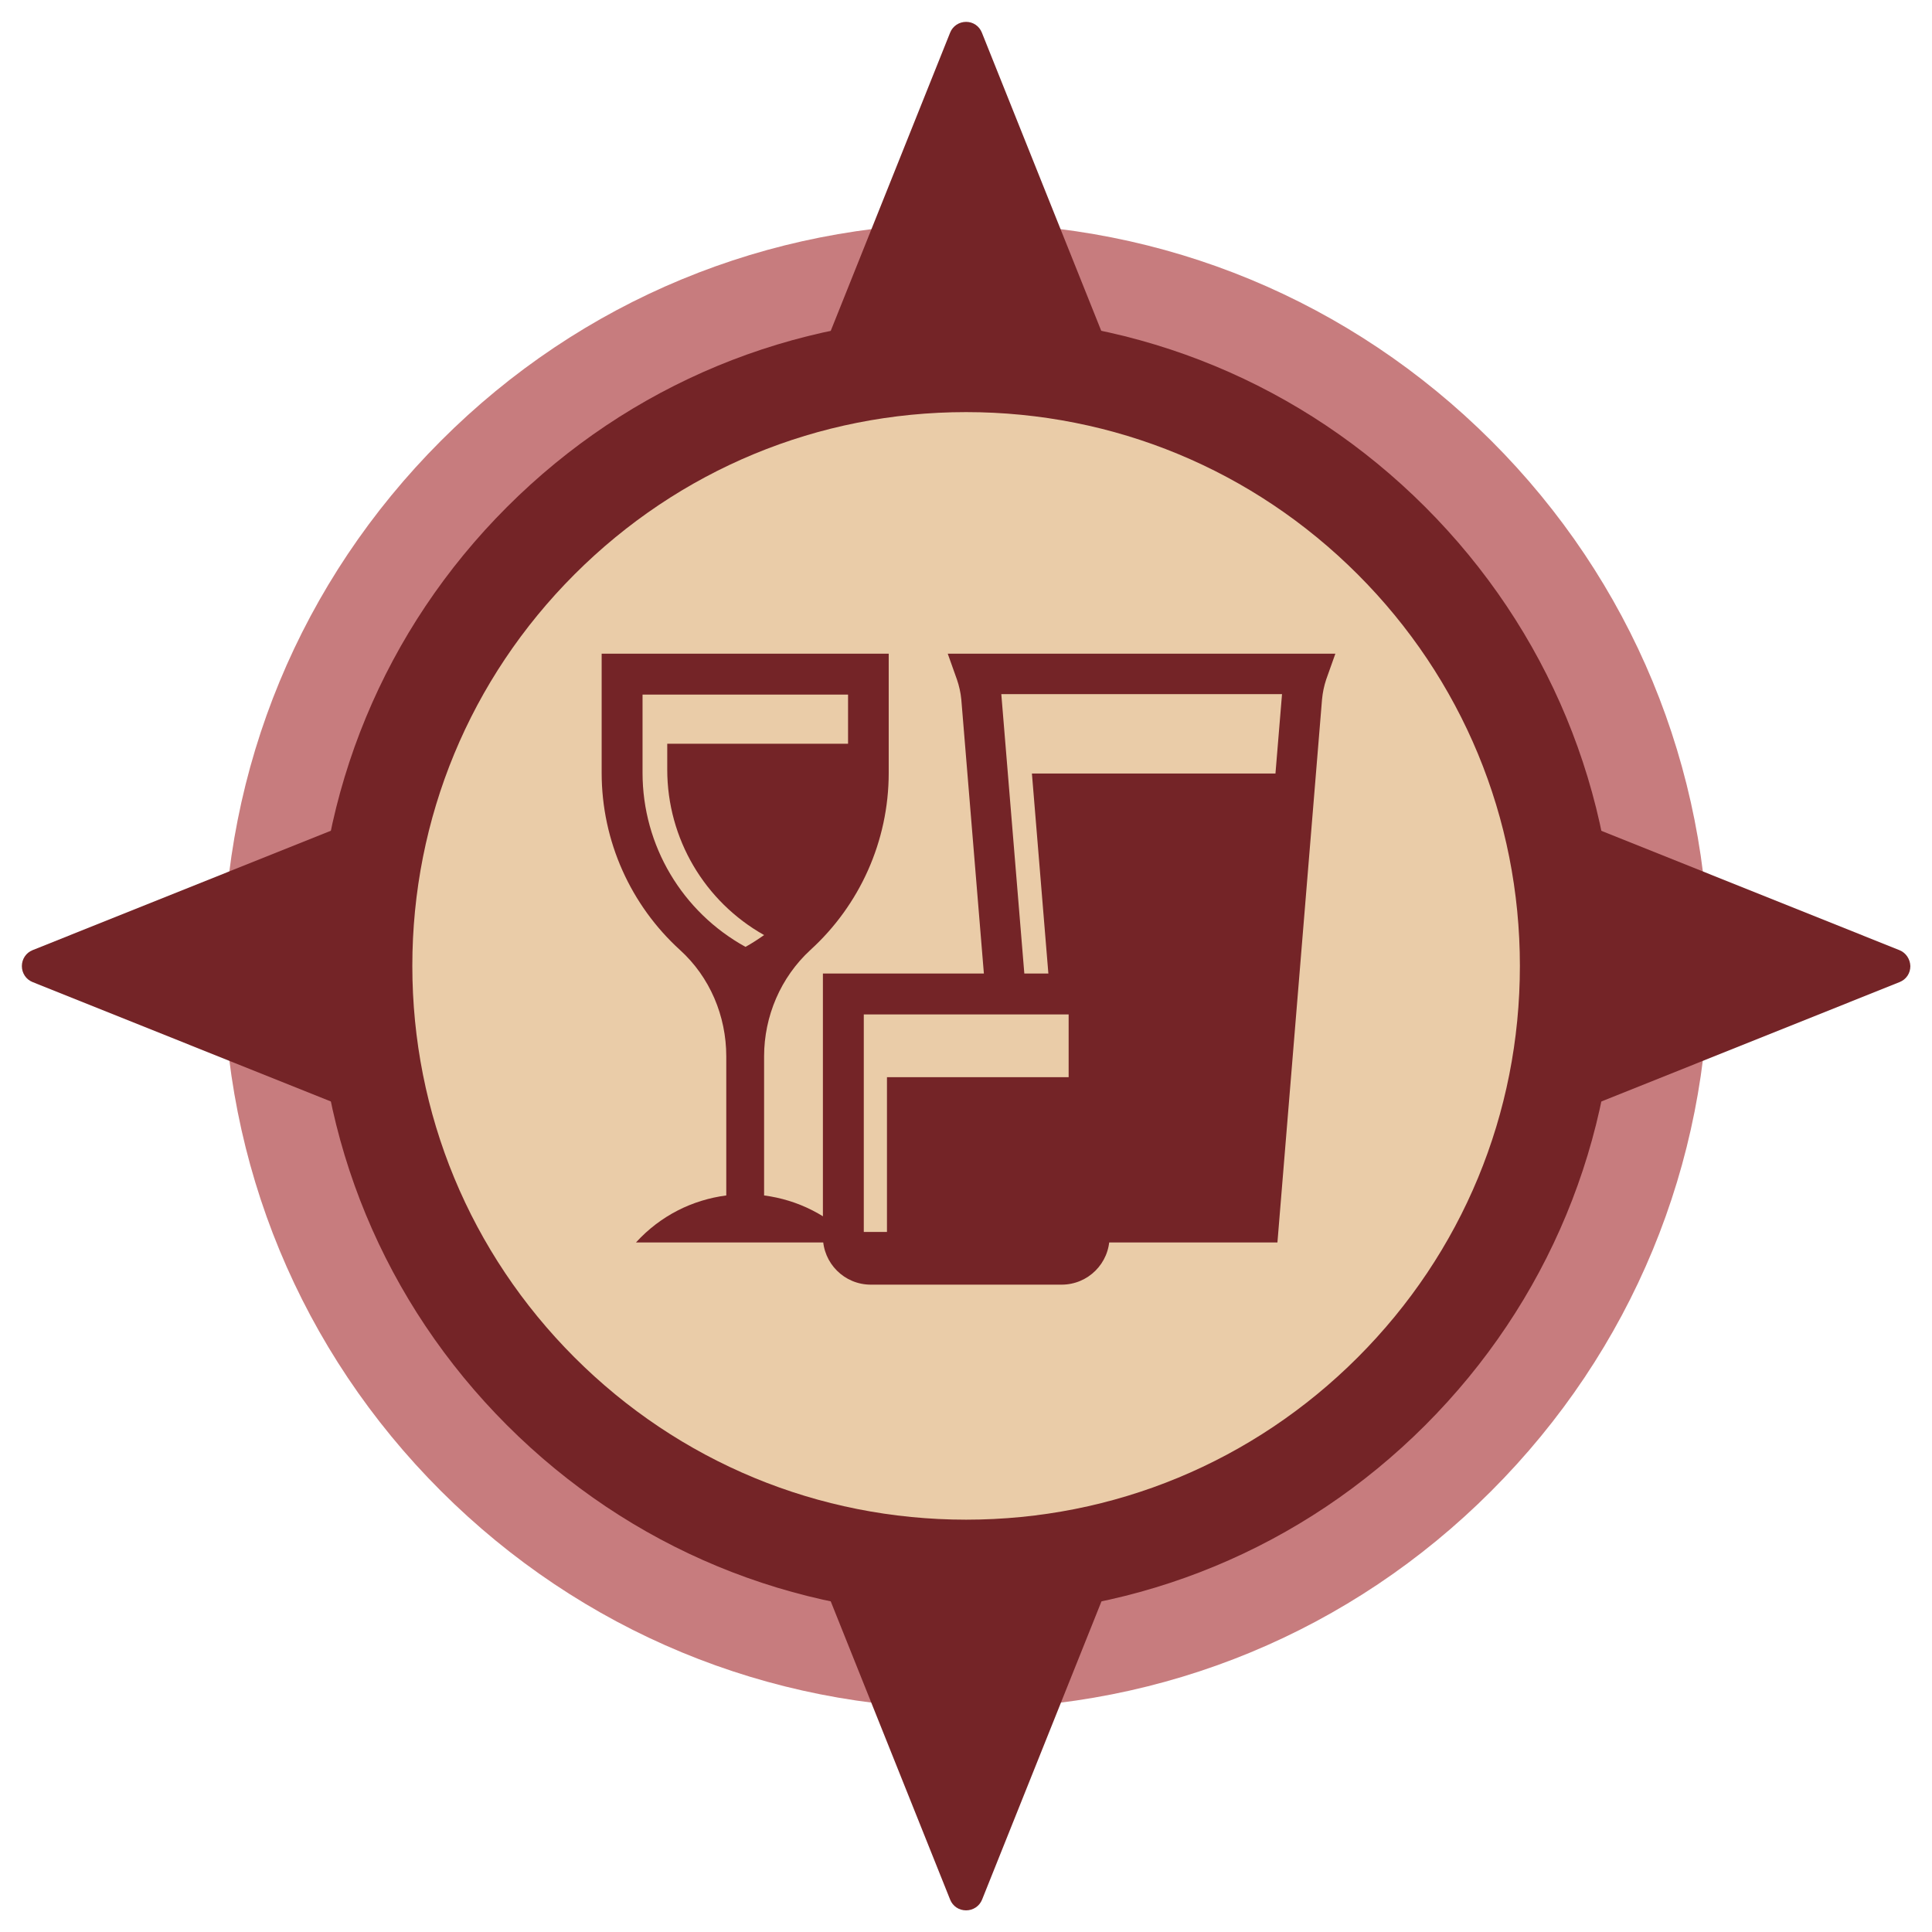 <?xml version="1.0" encoding="utf-8"?>
<!-- Generator: Adobe Illustrator 27.0.1, SVG Export Plug-In . SVG Version: 6.00 Build 0)  -->
<svg version="1.1" id="Layer_1" xmlns="http://www.w3.org/2000/svg" xmlns:xlink="http://www.w3.org/1999/xlink" x="0px" y="0px"
	 viewBox="0 0 88.37 88.37" style="enable-background:new 0 0 88.37 88.37;" xml:space="preserve">
<style type="text/css">
	.st0{fill:#C77C7E;}
	.st1{fill:#742427;}
	.st2{fill:#EACCA8;}
</style>
<g>
	<g>
		<path class="st0" d="M44.19,10.21c-9.07,0-17.61,3.53-24.02,9.95c-6.42,6.42-9.95,14.95-9.95,24.02s3.53,17.61,9.95,24.02
			s14.95,9.95,24.02,9.95s17.61-3.53,24.02-9.95c6.42-6.42,9.95-14.95,9.95-24.02s-3.53-17.61-9.95-24.02
			C61.79,13.75,53.26,10.21,44.19,10.21z"/>
		<path class="st1" d="M86.88,43.46l-18.01-7.21c-7.6-3.04-13.7-9.15-16.75-16.75L44.91,1.49C44.79,1.19,44.51,1,44.19,1
			c-0.32,0-0.61,0.19-0.73,0.49L36.25,19.5C33.2,27.1,27.1,33.2,19.5,36.25L1.49,43.46C1.19,43.58,1,43.87,1,44.19
			c0,0.32,0.19,0.61,0.49,0.73l18.01,7.21c7.6,3.04,13.7,9.15,16.75,16.75l7.21,18.01c0.12,0.3,0.4,0.49,0.73,0.49
			c0.32,0,0.61-0.19,0.73-0.49l7.21-18.01c3.04-7.6,9.15-13.7,16.75-16.75l18.01-7.21c0.3-0.12,0.49-0.4,0.49-0.73
			C87.37,43.87,87.18,43.58,86.88,43.46z"/>
		<path class="st1" d="M44.19,73.89c-7.93,0-15.39-3.09-21-8.7c-5.61-5.61-8.7-13.07-8.7-21c0-7.93,3.09-15.39,8.7-21
			s13.07-8.7,21-8.7c7.93,0,15.39,3.09,21,8.7s8.7,13.07,8.7,21c0,7.93-3.09,15.39-8.7,21C59.58,70.8,52.12,73.89,44.19,73.89z"/>
		<path class="st2" d="M44.19,18.85c-6.77,0-13.13,2.64-17.91,7.42s-7.42,11.15-7.42,17.91s2.64,13.13,7.42,17.91
			s11.15,7.42,17.91,7.42s13.13-2.64,17.91-7.42c4.79-4.79,7.42-11.15,7.42-17.91s-2.64-13.13-7.42-17.91
			C57.32,21.49,50.95,18.85,44.19,18.85z"/>
	</g>
	<g>
		<path class="st1" d="M37.64,44.53v12.04c0,1.21,0.98,2.19,2.19,2.19h1.1h6.53h1.1c1.21,0,2.19-0.98,2.19-2.19v-1.1v-6.21v-4.73
			H37.64z M40.57,49.26v7.09h-1.06V46.4h9.37v2.87H40.57z"/>
		<path class="st1" d="M37.07,43.45c2.24-2.04,3.58-4.96,3.58-8.1V29.9H27.52v5.45c0,3.14,1.34,6.06,3.58,8.1
			c1.37,1.24,2.12,3.02,2.12,4.87v6.36c-1.53,0.2-3,0.91-4.13,2.15v0h9.99v0c-1.13-1.24-2.6-1.95-4.13-2.15v-6.36
			C34.95,46.48,35.71,44.7,37.07,43.45z M29.39,35.35v-3.58h9.4v2.25h-8.27v1.18c0,3.16,1.71,6.04,4.43,7.57
			c-0.27,0.19-0.56,0.38-0.85,0.54C31.21,41.72,29.39,38.68,29.39,35.35z"/>
		<path class="st1" d="M43.35,29.9l0.42,1.18c0.1,0.29,0.17,0.6,0.2,0.91l1.06,12.87h1.85L45.8,31.75h12.84l-0.3,3.63H47.2
			l0.78,9.48h2.18v11.97h8.27l2.04-24.84c0.03-0.31,0.09-0.61,0.19-0.91l0.42-1.18H43.35z"/>
	</g>
</g>
</svg>
